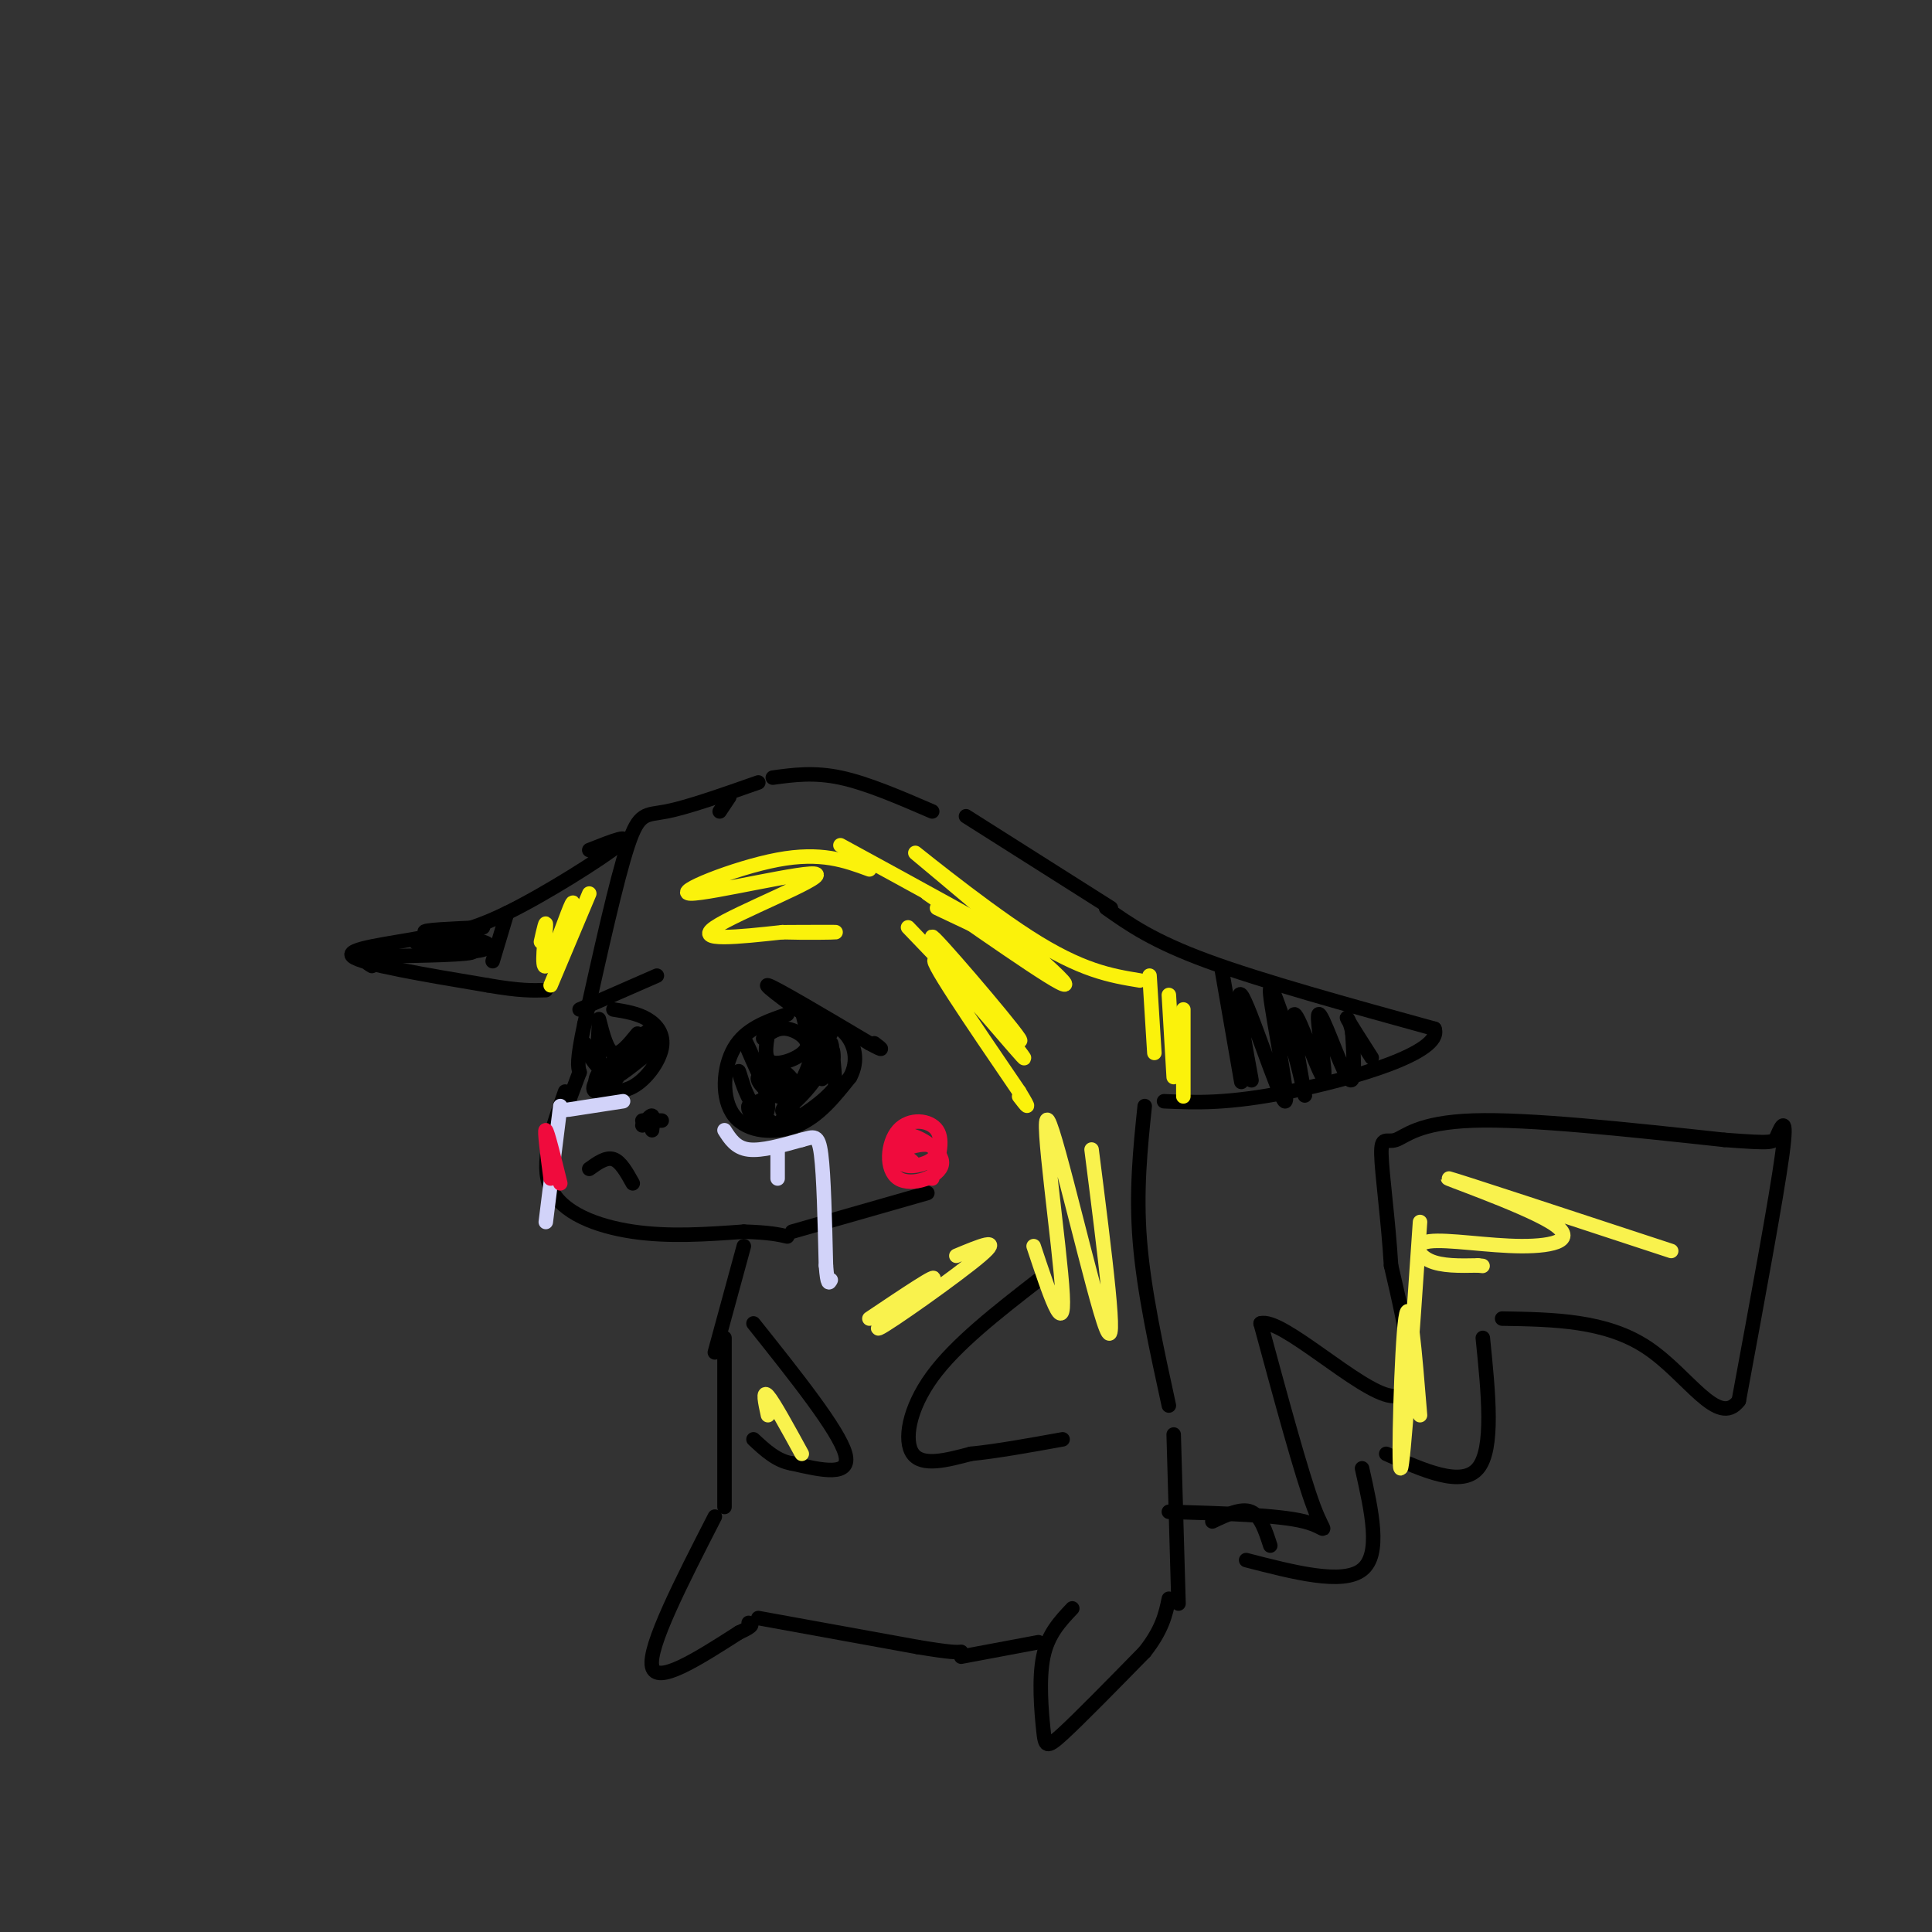 <svg viewBox='0 0 400 400' version='1.1' xmlns='http://www.w3.org/2000/svg' xmlns:xlink='http://www.w3.org/1999/xlink'><rect x="0" y="0" width="400" height="400" fill="#333333" stroke="none"/><g fill='none' stroke='rgb(0,0,0)' stroke-width='3' stroke-linecap='round' stroke-linejoin='round'><path d='M151,165c0.000,0.000 -2.000,3.000 -2,3'/><path d='M157,162c-7.333,2.578 -14.667,5.156 -19,6c-4.333,0.844 -5.667,-0.044 -8,7c-2.333,7.044 -5.667,22.022 -9,37'/><path d='M121,212c-1.667,7.833 -1.333,8.917 -1,10'/><path d='M120,222c0.000,0.000 -3.000,8.000 -3,8'/><path d='M160,161c4.250,-0.583 8.500,-1.167 14,0c5.500,1.167 12.250,4.083 19,7'/><path d='M200,169c0.000,0.000 30.000,19.000 30,19'/><path d='M229,188c4.833,3.417 9.667,6.833 21,11c11.333,4.167 29.167,9.083 47,14'/><path d='M297,213c1.800,4.978 -17.200,10.422 -30,13c-12.800,2.578 -19.400,2.289 -26,2'/><path d='M122,176c4.711,-1.867 9.422,-3.733 6,-1c-3.422,2.733 -14.978,10.067 -23,14c-8.022,3.933 -12.511,4.467 -17,5'/><path d='M88,194c-7.222,1.400 -16.778,2.400 -15,4c1.778,1.600 14.889,3.800 28,6'/><path d='M101,204c6.667,1.167 9.333,1.083 12,1'/><path d='M117,226c-2.644,7.444 -5.289,14.889 -3,20c2.289,5.111 9.511,7.889 17,9c7.489,1.111 15.244,0.556 23,0'/><path d='M154,255c5.333,0.167 7.167,0.583 9,1'/><path d='M164,255c0.000,0.000 28.000,-8.000 28,-8'/><path d='M237,229c-0.917,8.833 -1.833,17.667 -1,28c0.833,10.333 3.417,22.167 6,34'/><path d='M215,265c-8.578,6.667 -17.156,13.333 -22,20c-4.844,6.667 -5.956,13.333 -4,16c1.956,2.667 6.978,1.333 12,0'/><path d='M201,301c5.167,-0.500 12.083,-1.750 19,-3'/><path d='M156,274c8.833,11.083 17.667,22.167 19,27c1.333,4.833 -4.833,3.417 -11,2'/><path d='M164,303c-3.167,-0.500 -5.583,-2.750 -8,-5'/><path d='M154,258c0.000,0.000 -6.000,22.000 -6,22'/><path d='M150,277c0.000,0.000 0.000,35.000 0,35'/><path d='M148,314c-6.917,13.500 -13.833,27.000 -13,31c0.833,4.000 9.417,-1.500 18,-7'/><path d='M153,338c3.333,-1.500 2.667,-1.750 2,-2'/><path d='M157,335c0.000,0.000 33.000,6.000 33,6'/><path d='M190,341c7.000,1.167 8.000,1.083 9,1'/><path d='M199,343c0.000,0.000 16.000,-3.000 16,-3'/><path d='M222,333c-2.518,2.661 -5.036,5.321 -6,10c-0.964,4.679 -0.375,11.375 0,15c0.375,3.625 0.536,4.179 4,1c3.464,-3.179 10.232,-10.089 17,-17'/><path d='M237,342c3.667,-4.667 4.333,-7.833 5,-11'/><path d='M244,332c0.000,0.000 -1.000,-35.000 -1,-35'/><path d='M242,313c11.356,0.333 22.711,0.667 28,2c5.289,1.333 4.511,3.667 2,-3c-2.511,-6.667 -6.756,-22.333 -11,-38'/><path d='M261,274c4.289,-1.378 20.511,14.178 27,15c6.489,0.822 3.244,-13.089 0,-27'/><path d='M288,262c-0.545,-9.281 -1.909,-18.982 -2,-23c-0.091,-4.018 1.091,-2.351 3,-3c1.909,-0.649 4.545,-3.614 16,-4c11.455,-0.386 31.727,1.807 52,4'/><path d='M357,236c10.369,0.762 10.292,0.667 11,-1c0.708,-1.667 2.202,-4.905 1,4c-1.202,8.905 -5.101,29.952 -9,51'/><path d='M360,290c-4.289,5.756 -10.511,-5.356 -19,-11c-8.489,-5.644 -19.244,-5.822 -30,-6'/><path d='M307,277c1.167,11.500 2.333,23.000 -1,27c-3.333,4.000 -11.167,0.500 -19,-3'/><path d='M282,304c2.000,8.917 4.000,17.833 0,21c-4.000,3.167 -14.000,0.583 -24,-2'/><path d='M251,315c3.000,-1.417 6.000,-2.833 8,-2c2.000,0.833 3.000,3.917 4,7'/><path d='M253,201c0.000,0.000 4.000,23.000 4,23'/><path d='M256,208c1.799,9.126 3.598,18.252 3,15c-0.598,-3.252 -3.593,-18.882 -2,-17c1.593,1.882 7.775,21.276 9,22c1.225,0.724 -2.507,-17.222 -3,-22c-0.493,-4.778 2.254,3.611 5,12'/><path d='M268,218c1.456,4.924 2.598,11.235 2,8c-0.598,-3.235 -2.934,-16.016 -2,-16c0.934,0.016 5.137,12.829 6,13c0.863,0.171 -1.614,-12.300 -1,-13c0.614,-0.700 4.318,10.371 6,13c1.682,2.629 1.341,-3.186 1,-9'/><path d='M280,214c-0.289,-2.422 -1.511,-3.978 -1,-3c0.511,0.978 2.756,4.489 5,8'/><path d='M105,189c0.000,0.000 -3.000,10.000 -3,10'/><path d='M100,192c-6.452,0.268 -12.905,0.536 -12,1c0.905,0.464 9.167,1.125 12,2c2.833,0.875 0.238,1.964 -3,2c-3.238,0.036 -7.119,-0.982 -11,-2'/><path d='M86,195c1.844,0.089 11.956,1.311 12,2c0.044,0.689 -9.978,0.844 -20,1'/><path d='M78,198c-3.500,0.500 -2.250,1.250 -1,2'/><path d='M137,232c-2.000,0.000 -4.000,0.000 -4,0c0.000,0.000 2.000,0.000 4,0'/><path d='M135,234c0.167,-1.417 0.333,-2.833 0,-3c-0.333,-0.167 -1.167,0.917 -2,2'/><path d='M131,245c-1.250,-2.250 -2.500,-4.500 -4,-5c-1.500,-0.500 -3.250,0.750 -5,2'/><path d='M163,210c-4.327,1.494 -8.655,2.988 -11,7c-2.345,4.012 -2.708,10.542 0,14c2.708,3.458 8.488,3.845 13,2c4.512,-1.845 7.756,-5.923 11,-10'/><path d='M176,223c1.844,-3.378 0.956,-6.822 -1,-9c-1.956,-2.178 -4.978,-3.089 -8,-4'/><path d='M159,214c-0.458,2.744 -0.917,5.488 1,6c1.917,0.512 6.208,-1.208 7,-3c0.792,-1.792 -1.917,-3.655 -4,-4c-2.083,-0.345 -3.542,0.827 -5,2'/><path d='M124,222c-0.598,1.070 -1.196,2.140 0,3c1.196,0.860 4.187,1.509 7,0c2.813,-1.509 5.450,-5.175 6,-8c0.550,-2.825 -0.986,-4.807 -3,-6c-2.014,-1.193 -4.507,-1.596 -7,-2'/><path d='M132,214c-1.833,2.250 -3.667,4.500 -5,4c-1.333,-0.500 -2.167,-3.750 -3,-7'/><path d='M132,216c-1.912,3.651 -3.825,7.301 -6,9c-2.175,1.699 -4.614,1.445 -2,-2c2.614,-3.445 10.281,-10.081 11,-10c0.719,0.081 -5.509,6.880 -7,9c-1.491,2.120 1.754,-0.440 5,-3'/><path d='M133,219c1.684,-1.340 3.393,-3.190 2,-2c-1.393,1.190 -5.890,5.418 -9,5c-3.110,-0.418 -4.834,-5.483 -5,-6c-0.166,-0.517 1.224,3.515 2,3c0.776,-0.515 0.936,-5.576 1,-7c0.064,-1.424 0.032,0.788 0,3'/><path d='M124,215c0.000,1.500 0.000,3.750 0,6'/><path d='M168,220c-0.404,-3.040 -0.807,-6.080 0,-4c0.807,2.080 2.825,9.279 2,7c-0.825,-2.279 -4.491,-14.037 -4,-15c0.491,-0.963 5.140,8.868 6,11c0.860,2.132 -2.070,-3.434 -5,-9'/><path d='M167,210c0.815,-0.190 5.352,3.836 4,9c-1.352,5.164 -8.595,11.467 -9,11c-0.405,-0.467 6.027,-7.705 8,-10c1.973,-2.295 -0.514,0.352 -3,3'/><path d='M167,223c-2.500,1.500 -7.250,3.750 -12,6'/><path d='M155,229c-0.568,1.971 4.013,3.900 4,0c-0.013,-3.900 -4.619,-13.627 -5,-14c-0.381,-0.373 3.463,8.608 5,11c1.537,2.392 0.769,-1.804 0,-6'/><path d='M159,220c1.632,0.143 5.714,3.500 5,4c-0.714,0.500 -6.222,-1.856 -7,-1c-0.778,0.856 3.175,4.923 6,4c2.825,-0.923 4.521,-6.835 5,-8c0.479,-1.165 -0.261,2.418 -1,6'/><path d='M167,225c0.974,-1.388 3.911,-7.856 5,-8c1.089,-0.144 0.332,6.038 0,6c-0.332,-0.038 -0.238,-6.297 0,-7c0.238,-0.703 0.619,4.148 1,9'/><path d='M173,225c-2.470,3.447 -9.147,7.563 -11,8c-1.853,0.437 1.116,-2.805 2,-3c0.884,-0.195 -0.319,2.659 -2,3c-1.681,0.341 -3.841,-1.829 -6,-4'/><path d='M156,229c-1.644,-2.311 -2.756,-6.089 -3,-7c-0.244,-0.911 0.378,1.044 1,3'/><path d='M172,214c-7.167,-5.167 -14.333,-10.333 -13,-10c1.333,0.333 11.167,6.167 21,12'/><path d='M180,216c3.667,2.000 2.333,1.000 1,0'/><path d='M136,202c0.000,0.000 -16.000,7.000 -16,7'/></g>
<g fill='none' stroke='rgb(210,211,249)' stroke-width='3' stroke-linecap='round' stroke-linejoin='round'><path d='M150,234c1.167,1.833 2.333,3.667 5,4c2.667,0.333 6.833,-0.833 11,-2'/><path d='M166,236c2.556,-0.667 3.444,-1.333 4,3c0.556,4.333 0.778,13.667 1,23'/><path d='M171,262c0.333,4.333 0.667,3.667 1,3'/><path d='M161,238c0.000,0.000 0.000,6.000 0,6'/><path d='M129,228c0.000,0.000 -13.000,2.000 -13,2'/><path d='M116,229c0.000,0.000 -3.000,24.000 -3,24'/></g>
<g fill='none' stroke='rgb(251,242,11)' stroke-width='3' stroke-linecap='round' stroke-linejoin='round'><path d='M122,185c0.000,0.000 -8.000,19.000 -8,19'/><path d='M118,191c0.571,-2.881 1.143,-5.762 0,-3c-1.143,2.762 -4.000,11.167 -5,12c-1.000,0.833 -0.143,-5.905 0,-8c0.143,-2.095 -0.429,0.452 -1,3'/><path d='M245,209c0.000,0.000 0.000,18.000 0,18'/><path d='M242,206c0.000,0.000 1.000,17.000 1,17'/><path d='M238,202c0.000,0.000 1.000,16.000 1,16'/><path d='M236,203c-6.060,-1.000 -12.119,-2.000 -23,-9c-10.881,-7.000 -26.583,-20.000 -23,-17c3.583,3.000 26.452,22.000 30,26c3.548,4.000 -12.226,-7.000 -28,-18'/><path d='M174,175c16.333,8.917 32.667,17.833 36,20c3.333,2.167 -6.333,-2.417 -16,-7'/><path d='M180,180c-5.014,-1.845 -10.029,-3.691 -19,-2c-8.971,1.691 -21.900,6.917 -18,7c3.900,0.083 24.627,-4.978 26,-4c1.373,0.978 -16.608,7.994 -21,11c-4.392,3.006 4.804,2.003 14,1'/><path d='M162,193c5.067,0.156 10.733,0.044 11,0c0.267,-0.044 -4.867,-0.022 -10,0'/><path d='M188,192c12.506,13.059 25.011,26.118 23,23c-2.011,-3.118 -18.539,-22.413 -18,-21c0.539,1.413 18.145,23.534 19,25c0.855,1.466 -15.041,-17.724 -18,-20c-2.959,-2.276 7.021,12.362 17,27'/><path d='M211,226c2.833,4.667 1.417,2.833 0,1'/></g>
<g fill='none' stroke='rgb(240,11,61)' stroke-width='3' stroke-linecap='round' stroke-linejoin='round'><path d='M193,244c1.241,-3.914 2.482,-7.828 1,-10c-1.482,-2.172 -5.687,-2.601 -8,0c-2.313,2.601 -2.733,8.233 0,10c2.733,1.767 8.621,-0.332 9,-3c0.379,-2.668 -4.749,-5.905 -7,-6c-2.251,-0.095 -1.626,2.953 -1,6'/><path d='M187,241c1.153,0.906 4.535,0.171 6,-1c1.465,-1.171 1.011,-2.778 -1,-3c-2.011,-0.222 -5.580,0.940 -6,2c-0.420,1.060 2.309,2.017 3,2c0.691,-0.017 -0.654,-1.009 -2,-2'/><path d='M116,245c-1.333,-5.417 -2.667,-10.833 -3,-11c-0.333,-0.167 0.333,4.917 1,10'/></g>
<g fill='none' stroke='rgb(249,242,77)' stroke-width='3' stroke-linecap='round' stroke-linejoin='round'><path d='M346,259c-21.852,-7.191 -43.704,-14.382 -46,-15c-2.296,-0.618 14.965,5.337 21,9c6.035,3.663 0.844,5.033 -6,5c-6.844,-0.033 -15.343,-1.471 -19,-1c-3.657,0.471 -2.474,2.849 0,4c2.474,1.151 6.237,1.076 10,1'/><path d='M306,262c1.667,0.167 0.833,0.083 0,0'/><path d='M294,253c-1.733,25.422 -3.467,50.844 -4,51c-0.533,0.156 0.133,-24.956 1,-31c0.867,-6.044 1.933,6.978 3,20'/><path d='M226,238c2.750,21.631 5.500,43.262 3,37c-2.500,-6.262 -10.250,-40.417 -12,-43c-1.750,-2.583 2.500,26.405 3,36c0.500,9.595 -2.750,-0.202 -6,-10'/><path d='M198,260c4.893,-2.042 9.786,-4.083 5,0c-4.786,4.083 -19.250,14.292 -21,15c-1.750,0.708 9.214,-8.083 11,-10c1.786,-1.917 -5.607,3.042 -13,8'/><path d='M159,293c-0.583,-2.667 -1.167,-5.333 0,-4c1.167,1.333 4.083,6.667 7,12'/></g>
</svg>
